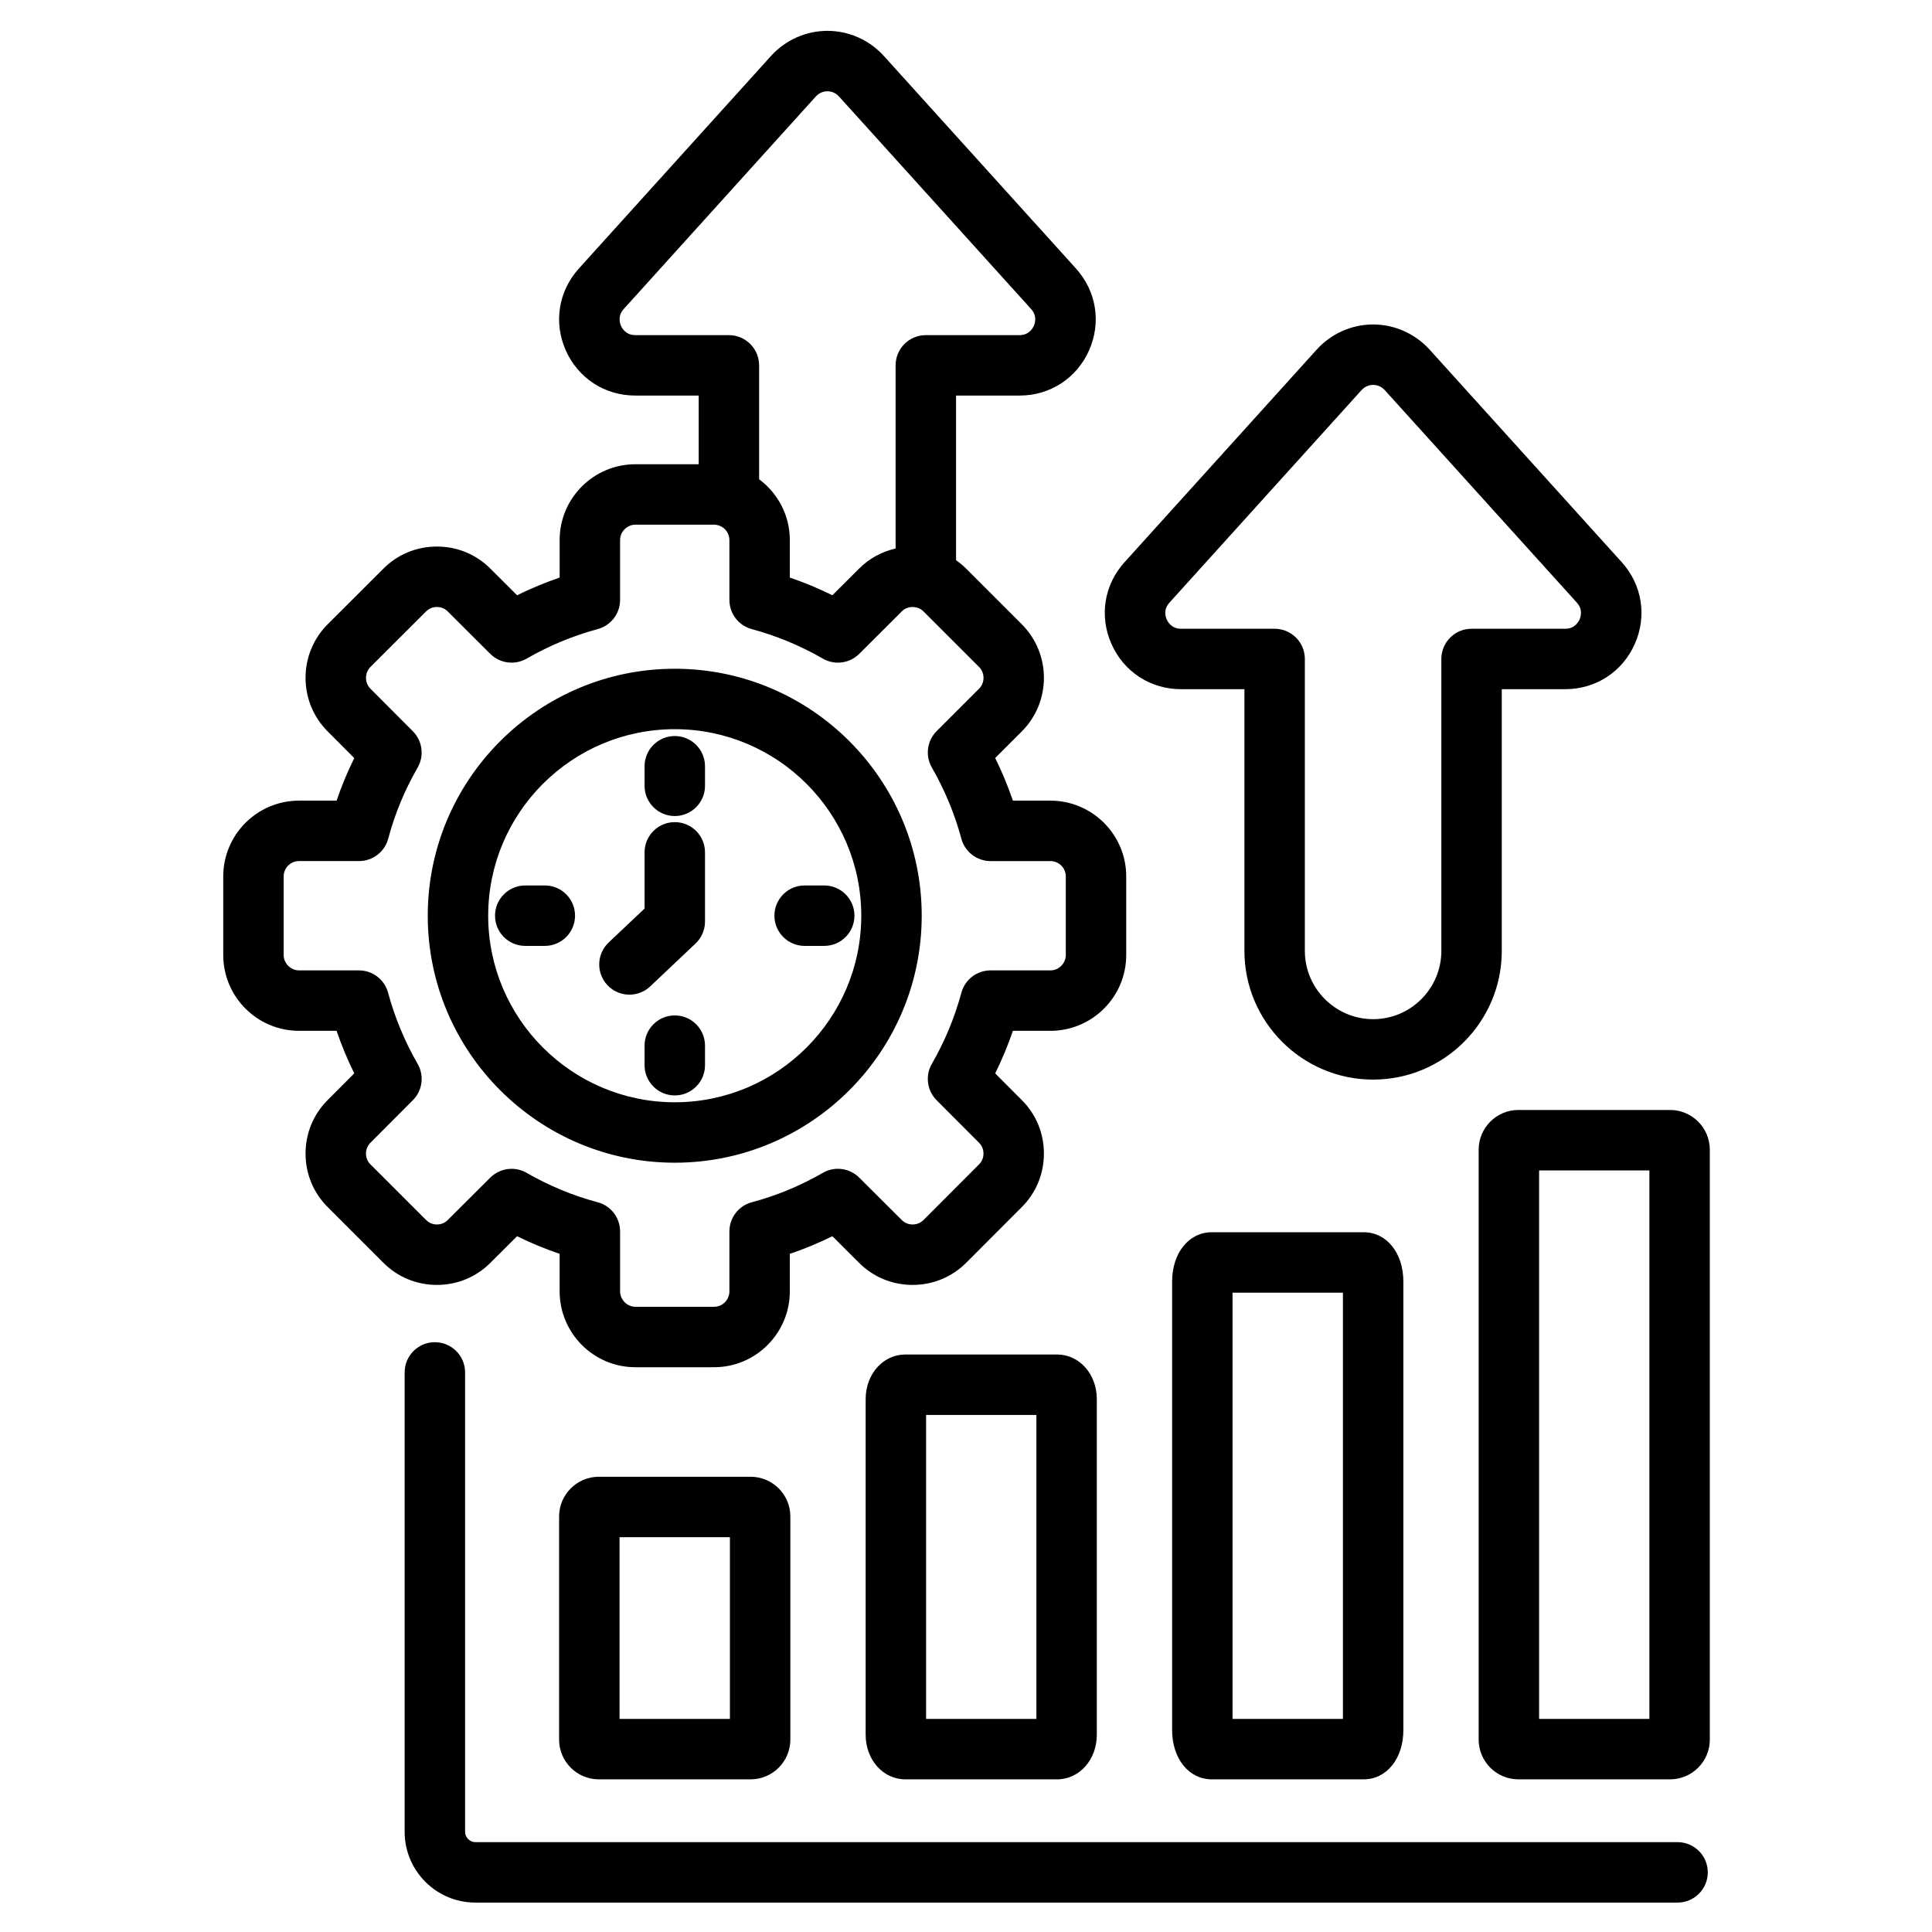 <svg id="Layer_1" viewBox="0 0 512 512" xmlns="http://www.w3.org/2000/svg" data-name="Layer 1"><path d="m198.921 391.355h-40.224c-5.807 0-10.53 4.724-10.53 10.53v59.131c0 5.807 4.724 10.53 10.53 10.53h40.224c5.807 0 10.53-4.724 10.53-10.53v-59.131c0-5.807-4.724-10.53-10.53-10.53zm-5.485 64.176h-29.253v-48.16h29.253zm46.503-96.576c-5.905 0-10.531 5.187-10.531 11.807v88.979c0 6.62 4.626 11.806 10.531 11.806h40.195c5.905 0 10.53-5.186 10.53-11.806v-88.979c0-6.62-4.625-11.807-10.53-11.807zm34.71 96.576h-29.226v-80.561h29.226zm46.503-128.976c-6.103 0-10.531 5.501-10.531 13.081v118.829c0 7.58 4.429 13.081 10.531 13.081h40.224c6.102 0 10.53-5.501 10.53-13.081v-118.829c0-7.58-4.429-13.081-10.53-13.081zm34.738 128.976h-29.254v-112.96h29.254zm86.697-161.376h-40.195c-5.807 0-10.53 4.724-10.53 10.53v156.331c0 5.807 4.724 10.53 10.53 10.53h40.195c5.807 0 10.531-4.724 10.531-10.53v-156.331c0-5.807-4.725-10.53-10.531-10.53zm-5.484 161.376h-29.226v-145.36h29.226zm-321.322-115.015c5.388 0 10.436-2.093 14.188-5.867l7.058-7.041c3.662 1.805 7.433 3.366 11.282 4.674v9.936c0 11.09 9.009 20.111 20.083 20.111h20.835c11.074 0 20.083-9.021 20.083-20.111v-9.933c3.845-1.305 7.614-2.867 11.283-4.676l7.033 7.015c3.768 3.792 8.805 5.885 14.184 5.893h.032c5.381 0 10.43-2.086 14.225-5.88l14.689-14.718c3.799-3.776 5.891-8.823 5.892-14.211 0-5.388-2.092-10.436-5.868-14.188l-7.04-7.058c1.802-3.654 3.366-7.424 4.685-11.282h9.952c11.074 0 20.084-9.009 20.084-20.083v-20.835c0-11.074-9.01-20.083-20.084-20.083h-9.949c-1.314-3.852-2.881-7.626-4.689-11.299l7.035-7.035c7.834-7.834 7.835-20.581 0-28.417l-14.712-14.713c-.839-.839-1.748-1.579-2.7-2.247v-43.638h16.823c8.083 0 15.143-4.583 18.423-11.961 3.282-7.384 1.956-15.701-3.468-21.713l-50.914-56.328c-3.826-4.229-9.276-6.653-14.953-6.653s-11.126 2.426-14.953 6.656l-50.915 56.33c-5.419 6.006-6.746 14.323-3.463 21.708 3.28 7.377 10.339 11.96 18.422 11.96h16.796v18.198h-16.768c-11.074 0-20.083 9.01-20.083 20.084v9.952c-3.857 1.318-7.627 2.884-11.282 4.685l-7.034-7.017c-3.776-3.8-8.824-5.892-14.212-5.892s-10.435 2.093-14.188 5.869l-14.745 14.718c-3.789 3.788-5.875 8.835-5.875 14.209s2.086 10.421 5.867 14.201l7.04 7.058c-1.809 3.669-3.371 7.438-4.676 11.283h-9.961c-11.074 0-20.083 9.009-20.083 20.083v20.835c0 11.074 9.009 20.083 20.083 20.083h9.952c1.318 3.857 2.884 7.627 4.685 11.282l-7.016 7.033c-3.8 3.777-5.893 8.825-5.892 14.213 0 5.389 2.093 10.436 5.875 14.193l14.723 14.723c3.775 3.8 8.822 5.893 14.211 5.893zm52.582-251.702c-2.435 0-3.46-1.715-3.787-2.451-.329-.74-.918-2.658.714-4.467l50.908-56.322c1.088-1.202 2.394-1.382 3.075-1.382s1.988.179 3.074 1.38l50.905 56.318c1.637 1.814 1.048 3.731.719 4.472-.328.737-1.354 2.452-3.788 2.452h-24.831c-4.423 0-8.008 3.585-8.008 8.008v48.537c-3.66.829-7.012 2.651-9.694 5.349l-7.058 7.041c-3.661-1.807-7.432-3.372-11.283-4.688v-9.949c0-6.596-3.21-12.441-8.135-16.105v-30.185c0-4.423-3.585-8.008-8.008-8.008h-24.804zm-70.21 219.745c-1.015-1.009-1.166-2.22-1.166-2.852s.151-1.845 1.191-2.878l11.225-11.253c2.556-2.562 3.075-6.522 1.266-9.657-3.409-5.909-6.041-12.246-7.822-18.838-.944-3.492-4.112-5.918-7.73-5.918h-15.874c-2.205 0-4.067-1.862-4.067-4.067v-20.835c0-2.243 1.824-4.067 4.067-4.067h15.902c3.632 0 6.809-2.443 7.74-5.954 1.731-6.524 4.351-12.851 7.784-18.802 1.81-3.135 1.29-7.094-1.266-9.657l-11.232-11.262c-1.03-1.029-1.184-2.248-1.184-2.883s.153-1.854 1.179-2.879l14.763-14.734c1.009-1.015 2.22-1.166 2.852-1.166s1.845.151 2.878 1.189l11.253 11.226c2.563 2.557 6.522 3.079 9.657 1.267 5.909-3.409 12.246-6.041 18.838-7.822 3.492-.944 5.918-4.112 5.918-7.73v-15.874c0-2.205 1.862-4.068 4.067-4.068h20.835c.502 0 .978.104 1.422.271.061.02.121.043.182.062 1.447.624 2.464 2.063 2.464 3.736v15.874c0 3.621 2.43 6.791 5.926 7.732 6.563 1.768 12.899 4.398 18.83 7.82 3.136 1.812 7.094 1.289 9.657-1.266l11.278-11.25c1.006-1.013 2.217-1.165 2.849-1.166h.007c.271 0 .648.032 1.067.141.085.027.173.049.26.074.508.168 1.062.461 1.568.968l14.711 14.712c1.591 1.591 1.591 4.178 0 5.769l-11.226 11.226c-2.559 2.559-3.084 6.515-1.281 9.652 3.43 5.968 6.063 12.317 7.828 18.87.941 3.496 4.111 5.926 7.732 5.926h15.874c2.243 0 4.068 1.824 4.068 4.067v20.835c0 2.205-1.863 4.067-4.068 4.067h-15.874c-3.618 0-6.786 2.426-7.73 5.918-1.782 6.595-4.414 12.932-7.822 18.837-1.81 3.136-1.291 7.096 1.267 9.658l11.249 11.276c1.015 1.01 1.166 2.222 1.166 2.854s-.151 1.843-1.188 2.874l-14.706 14.735c-1.029 1.029-2.254 1.184-2.896 1.184h-.007c-.632 0-1.842-.153-2.873-1.191l-11.254-11.225c-2.563-2.555-6.521-3.077-9.657-1.266-5.951 3.434-12.277 6.053-18.802 7.784-3.511.932-5.954 4.108-5.954 7.74v15.874c0 2.259-1.824 4.096-4.067 4.096h-20.835c-2.205 0-4.067-1.876-4.067-4.096v-15.874c0-3.629-2.439-6.804-5.946-7.738-6.551-1.745-12.88-4.365-18.81-7.786-1.249-.722-2.629-1.072-3.999-1.072-2.069 0-4.116.801-5.658 2.338l-11.277 11.249c-1.009 1.016-2.221 1.167-2.853 1.167-.632 0-1.843-.151-2.869-1.184l-14.758-14.758zm80.67-.429c36.082 0 65.438-29.368 65.438-65.466s-29.355-65.438-65.438-65.438-65.466 29.355-65.466 65.438 29.368 65.466 65.466 65.466zm0-114.888c27.251 0 49.422 22.171 49.422 49.422s-22.171 49.45-49.422 49.45-49.45-22.184-49.45-49.45 22.184-49.422 49.45-49.422zm-34.44 57.43h-5.188c-4.423 0-8.008-3.585-8.008-8.008s3.585-8.008 8.008-8.008h5.188c4.423 0 8.008 3.585 8.008 8.008s-3.585 8.008-8.008 8.008zm26.433-42.421v-5.187c0-4.423 3.585-8.008 8.008-8.008s8.008 3.585 8.008 8.008v5.187c0 4.423-3.585 8.008-8.008 8.008s-8.008-3.585-8.008-8.008zm34.413 34.413c0-4.423 3.585-8.008 8.008-8.008h5.188c4.423 0 8.008 3.585 8.008 8.008s-3.585 8.008-8.008 8.008h-5.188c-4.423 0-8.008-3.585-8.008-8.008zm-18.397 34.44v5.188c0 4.423-3.585 8.008-8.008 8.008s-8.008-3.585-8.008-8.008v-5.188c0-4.423 3.585-8.008 8.008-8.008s8.008 3.585 8.008 8.008zm-25.845-16.012c-3.038-3.214-2.897-8.282.315-11.321l9.514-8.997v-14.892c0-4.423 3.585-8.008 8.008-8.008s8.008 3.585 8.008 8.008v18.34c0 2.201-.906 4.306-2.505 5.818l-12.019 11.367c-1.548 1.464-3.526 2.189-5.502 2.189-2.124 0-4.244-.84-5.819-2.505zm291.593 235.102c0 4.423-3.585 8.008-8.008 8.008h-318.615c-10.323 0-18.723-8.411-18.723-18.751v-121.748c0-4.423 3.585-8.008 8.008-8.008s8.008 3.585 8.008 8.008v121.748c0 1.482 1.239 2.735 2.707 2.735h318.614c4.423 0 8.008 3.585 8.008 8.008zm-139.593-313.553h16.795v69.35c0 18.811 15.304 34.114 34.115 34.114s34.087-15.304 34.087-34.114v-69.35h16.823c8.087 0 15.148-4.592 18.427-11.983 3.279-7.392 1.947-15.705-3.472-21.691l-50.929-56.344c-3.839-4.219-9.285-6.637-14.947-6.637h-.028c-5.659.009-11.095 2.434-14.916 6.656l-50.896 56.309c-5.436 5.979-6.78 14.287-3.51 21.68 3.278 7.409 10.348 12.011 18.45 12.011zm-3.074-22.935 50.907-56.321c1.087-1.201 2.384-1.382 3.061-1.383h.006c.686 0 1.994.183 3.084 1.38l50.915 56.328c1.626 1.797 1.038 3.713.709 4.453-.328.74-1.354 2.462-3.787 2.462h-24.831c-4.423 0-8.008 3.585-8.008 8.008v77.357c0 9.979-8.106 18.099-18.071 18.099s-18.1-8.119-18.1-18.099v-77.357c0-4.423-3.585-8.008-8.008-8.008h-24.803c-2.444 0-3.475-1.73-3.804-2.475-.325-.736-.908-2.643.729-4.444z"/></svg>